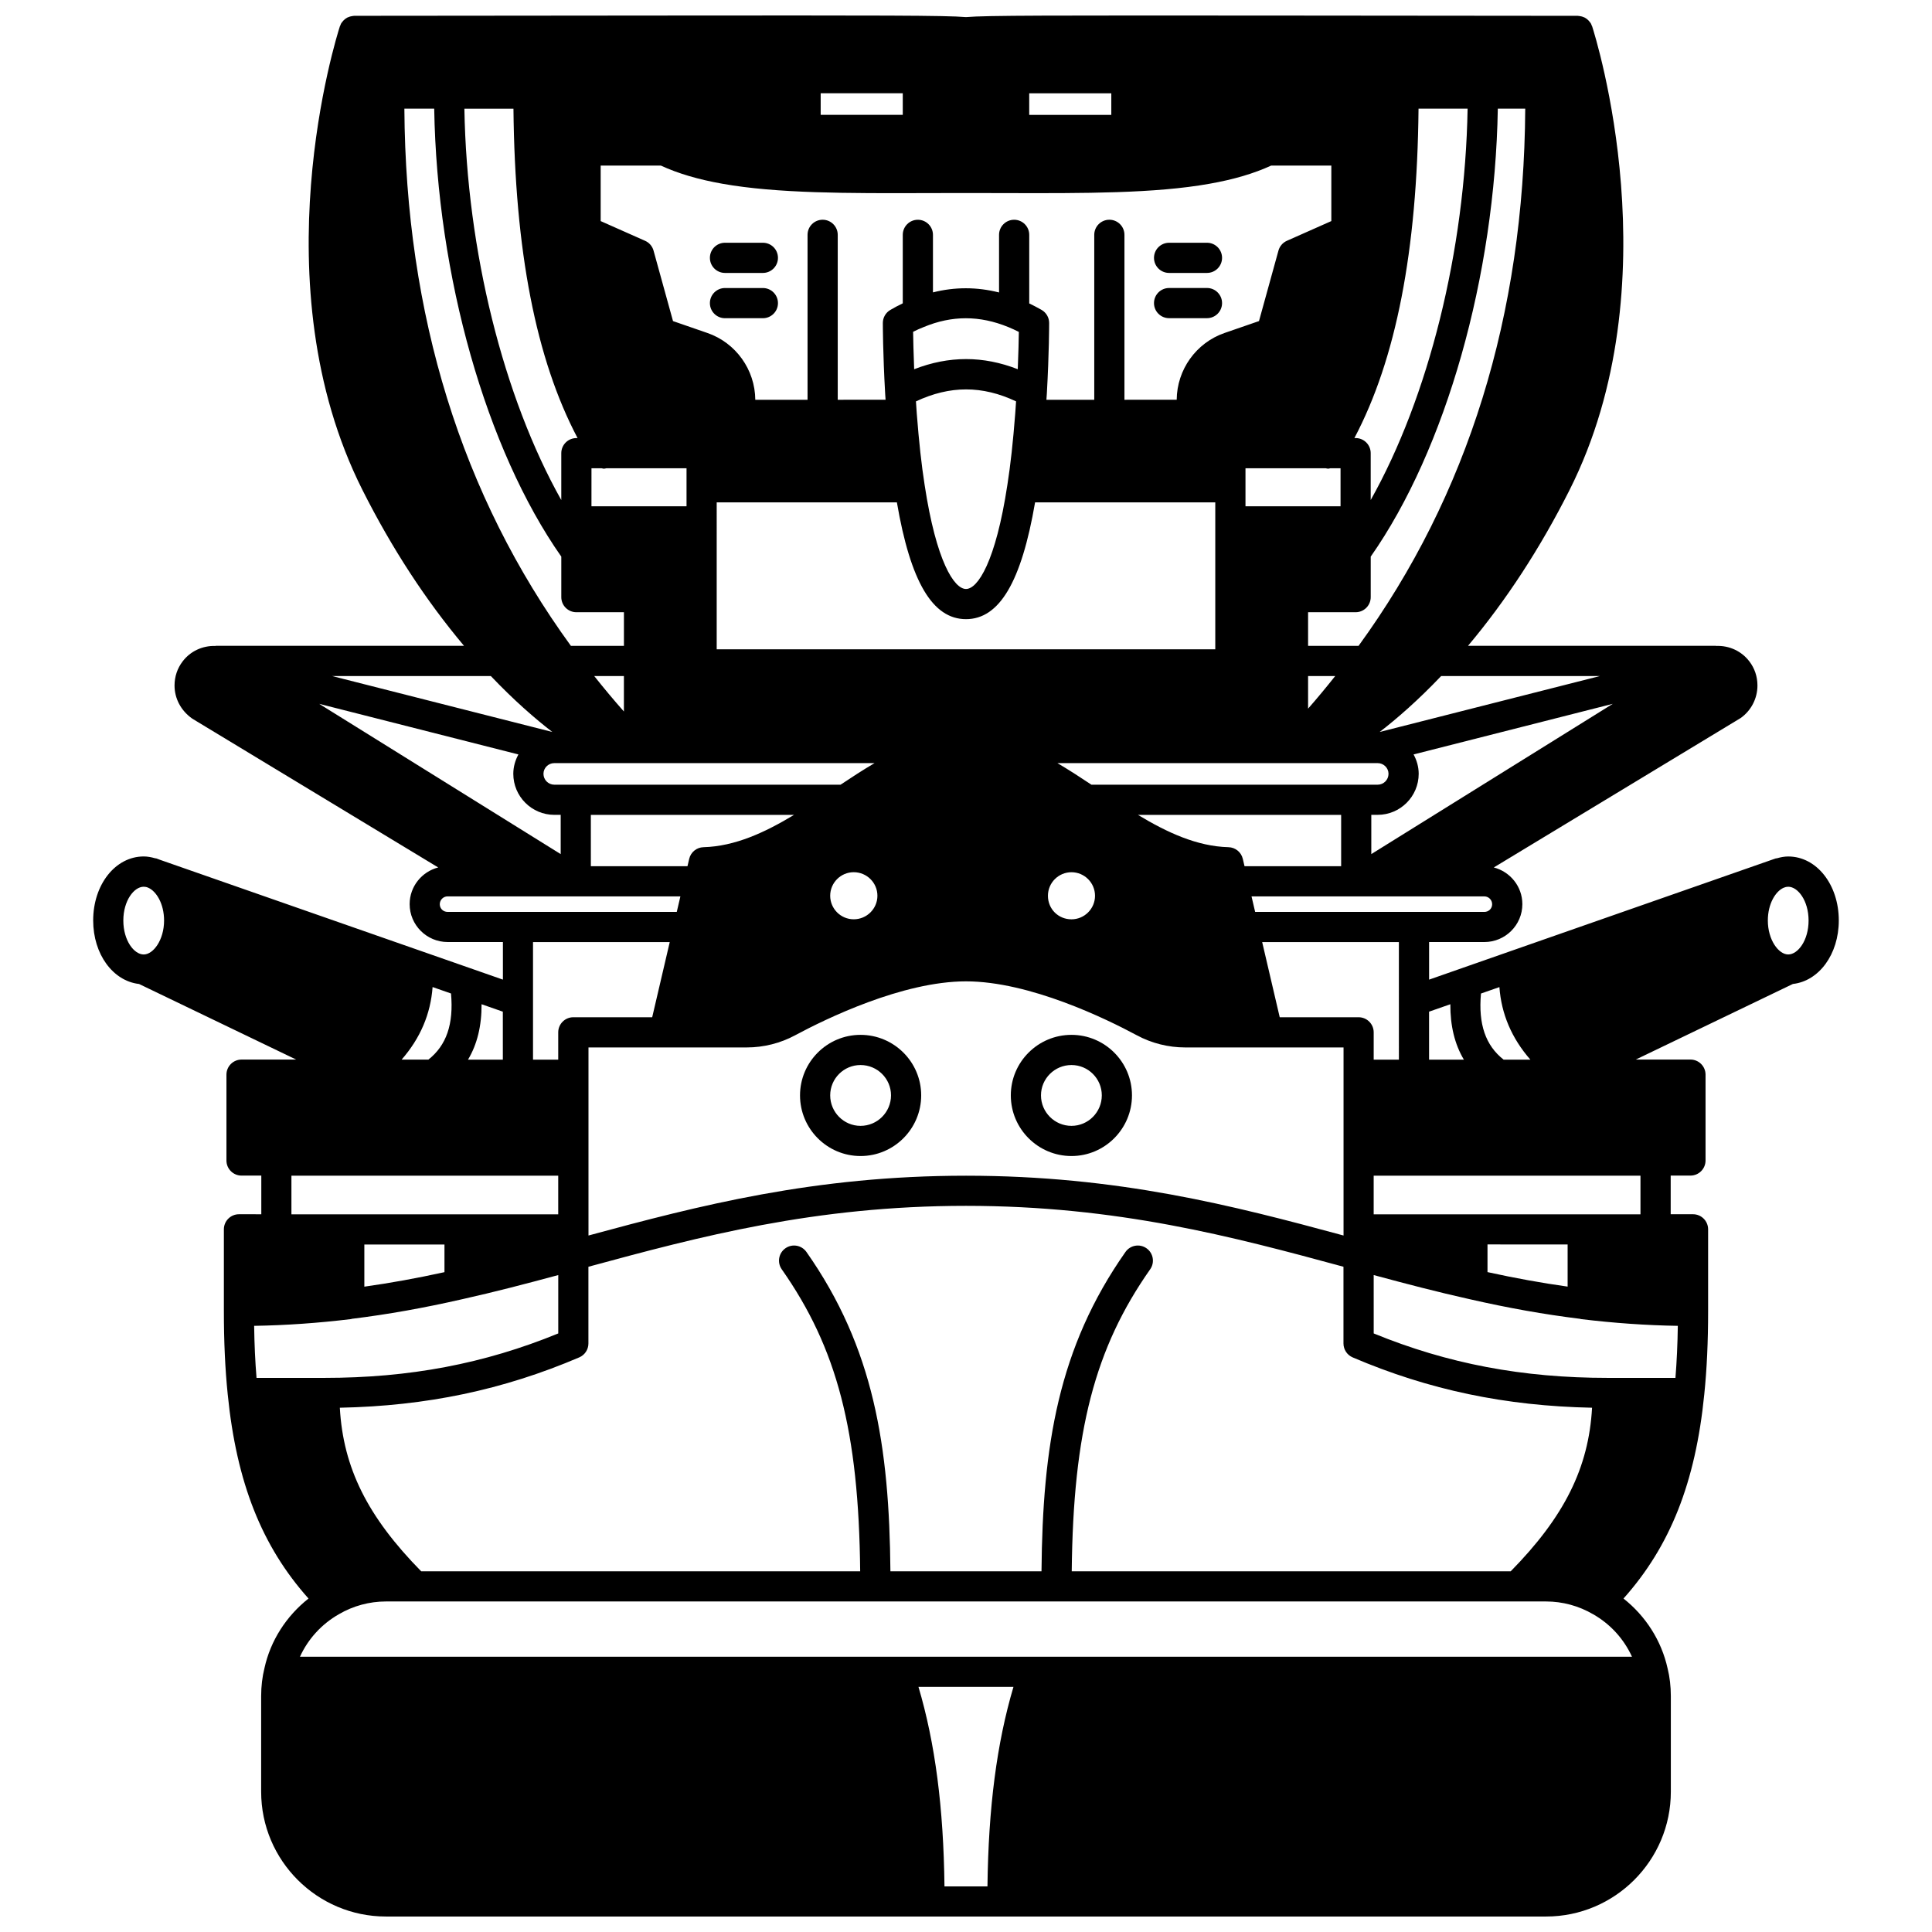 <?xml version="1.0" encoding="UTF-8"?>
<!-- Uploaded to: ICON Repo, www.svgrepo.com, Generator: ICON Repo Mixer Tools -->
<svg width="800px" height="800px" version="1.1" viewBox="144 144 512 512" xmlns="http://www.w3.org/2000/svg">
 <defs>
  <clipPath id="a">
   <path d="m168 148.09h464v503.81h-464z"/>
  </clipPath>
 </defs>
 <path d="m427.95 450.36c8.84 0 16.035-7.215 16.035-16.078 0-8.84-7.195-16.035-16.035-16.035-8.867 0-16.074 7.195-16.074 16.035-0.004 8.863 7.207 16.078 16.074 16.078zm0-24.117c4.43 0 8.039 3.602 8.039 8.039 0 4.453-3.602 8.082-8.039 8.082-4.453 0-8.078-3.625-8.078-8.082 0-4.434 3.621-8.039 8.078-8.039z"/>
 <g clip-path="url(#a)">
  <path d="m631.3 387.93c0-9.504-5.883-16.953-13.398-16.953-1.012 0-2.008 0.191-2.977 0.473-0.137 0.035-0.277 0.016-0.41 0.066l-70.344 24.594c-0.012 0.004-0.02 0.008-0.031 0.012l-12.367 4.324c-0.016 0.004-0.031 0.012-0.051 0.02l-8.996 3.148v-9.961h14.637c5.559 0 10.078-4.504 10.078-10.043 0-4.688-3.231-8.602-7.57-9.723l65.43-39.605c2.785-1.977 4.441-5.199 4.441-8.613 0-2.352-0.742-4.566-2.137-6.383-2.082-2.738-5.32-4.227-8.742-4.106-0.055-0.004-0.105-0.031-0.16-0.031h-65.664c10.07-11.984 19.102-25.809 26.895-41.266 27.531-54.625 6.887-120.16 5.996-122.92-0.02-0.059-0.066-0.102-0.09-0.156-0.078-0.215-0.152-0.438-0.27-0.637-0.09-0.152-0.211-0.273-0.32-0.406-0.066-0.09-0.129-0.18-0.203-0.262-0.309-0.332-0.656-0.613-1.051-0.824-0.07-0.039-0.148-0.055-0.219-0.094-0.352-0.164-0.723-0.27-1.117-0.32-0.109-0.016-0.207-0.035-0.316-0.039-0.074-0.004-0.145-0.027-0.219-0.027 0 0-40.48-0.051-80.988-0.074-58.777-0.031-75.758-0.055-81.137 0.41-5.379-0.465-22.367-0.457-81.141-0.414-40.508 0.023-80.988 0.074-80.988 0.074-0.074 0-0.148 0.023-0.219 0.027-0.113 0.008-0.211 0.027-0.32 0.043-0.387 0.051-0.754 0.16-1.105 0.32-0.074 0.035-0.156 0.055-0.23 0.098-0.391 0.211-0.738 0.488-1.043 0.82-0.074 0.082-0.137 0.176-0.207 0.27-0.105 0.129-0.227 0.246-0.312 0.395-0.121 0.199-0.188 0.418-0.27 0.637-0.02 0.059-0.066 0.102-0.09 0.16-0.891 2.762-21.543 68.293 5.996 122.92 7.785 15.457 16.82 29.281 26.895 41.266h-65.715c-0.062 0-0.117 0.031-0.176 0.035-3.41-0.094-6.613 1.379-8.672 4.09-1.402 1.828-2.148 4.043-2.148 6.394 0 3.414 1.66 6.637 4.691 8.777l65.184 39.441c-4.34 1.125-7.57 5.035-7.57 9.723 0 5.539 4.519 10.043 10.078 10.043h14.637v9.961l-8.973-3.137c-0.031-0.008-0.055-0.023-0.09-0.031l-12.309-4.301c-0.039-0.016-0.078-0.031-0.125-0.043l-69.461-24.27-0.84-0.32c-0.137-0.051-0.277-0.031-0.414-0.07-0.969-0.277-1.961-0.469-2.973-0.469-7.512 0-13.398 7.445-13.398 16.953 0 8.988 5.258 16.062 12.16 16.844l41.637 20.031h-14.48c-2.207 0-4 1.789-4 4v22.75c0 2.211 1.793 4 4 4h5.238v10.242l-5.918-0.004c-2.207 0-4 1.789-4 4v21.59c0 8.207 0.332 15.453 1.02 22.156 2.34 23.383 9.047 40.262 21.41 54.098-5.887 4.644-10.074 11.152-11.672 18.43-0.582 2.336-0.879 4.832-0.879 7.41v25.355c0 18.238 14.836 33.074 33.07 33.074h307.44c18.234 0 33.07-14.836 33.07-33.074v-25.355c0-2.578-0.297-5.074-0.852-7.297-1.625-7.379-5.824-13.914-11.695-18.543 12.363-13.836 19.07-30.715 21.406-54.09 0.688-6.711 1.02-13.957 1.02-22.164v-21.59c0-2.211-1.793-4-4-4h-5.918v-10.242h5.238c2.207 0 4-1.789 4-4v-22.75c0-2.211-1.793-4-4-4h-14.492l41.637-20.031c6.906-0.77 12.168-7.844 12.168-16.836zm-71.863 85.863v11.172c-6.852-0.961-13.867-2.231-21.234-3.844v-7.332zm-172.03 117.25h25.172c-4.43 14.93-6.637 31.996-6.891 52.871h-11.391c-0.25-20.875-2.461-37.938-6.891-52.871zm-163.91-8c2.137-4.684 5.727-8.645 10.324-11.262 3.769-2.207 8.082-3.375 12.457-3.375h307.44c4.379 0 8.688 1.168 12.496 3.398 4.551 2.59 8.129 6.535 10.277 11.242h-353zm34.027-158.23h-7.094c4.973-5.688 7.691-12.125 8.211-19.234l4.883 1.707c0.73 8.109-1.207 13.75-6 17.527zm-28.934-94.285 52.797 13.41c-0.836 1.535-1.355 3.266-1.355 5.129 0 6 4.879 10.879 10.879 10.879h1.68v10.402zm278.82 39.816v-10.402h1.68c6 0 10.879-4.879 10.879-10.879 0-1.867-0.52-3.594-1.355-5.129l52.789-13.41zm-145.92-195.91v-5.719h21.754v5.719zm15.035 206.95c0 3.438-2.816 6.238-6.277 6.238-3.438 0-6.238-2.797-6.238-6.238s2.801-6.242 6.238-6.242c3.465 0 6.277 2.801 6.277 6.242zm9.457-149.45c0.945-0.48 1.871-0.898 2.797-1.254 0.004 0 0.008-0.004 0.012-0.004 0.004 0 0.004 0 0.008-0.004 7.477-3.109 14.801-3.106 22.398 0 0.012 0.004 0.023 0.008 0.035 0.012 0.895 0.367 1.824 0.797 2.773 1.277-0.031 2.144-0.109 5.625-0.285 9.883-9.172-3.578-18.242-3.578-27.457 0.008-0.168-4.281-0.246-7.781-0.281-9.918zm-52.047 45.195h47.75c3.613 21.078 9.465 30.953 18.312 30.953s14.695-9.875 18.312-30.953h47.754v38.949h-132.13zm79.113-23.539c-0.586 7.594-1.25 13.609-2.082 18.922 0 0.004 0 0.012-0.004 0.016-3.09 20.34-7.84 27.559-10.961 27.559-3.125 0-7.871-7.219-10.965-27.574-0.832-5.316-1.492-11.328-2.082-18.926-0.09-1.098-0.148-2.148-0.219-3.215 9.02-4.231 17.566-4.234 26.535-0.004-0.074 1.066-0.137 2.121-0.223 3.223zm-112.3 14.504h2.695c0.195 0.027 0.383 0.121 0.582 0.121 0.223 0 0.441-0.082 0.664-0.121h21.25v10.078h-25.195zm173.32 10.074v-10.078h21.25c0.223 0.035 0.441 0.121 0.664 0.121 0.199 0 0.387-0.094 0.582-0.121h2.695v10.078zm-177-18.07h-0.32c-2.207 0-4 1.789-4 4v12.426c-15.32-27.262-25.035-66.066-25.68-103.72h13.004c0.371 37.68 5.949 66.371 16.996 87.297zm193.59 63.059h7.191c-2.332 2.934-4.711 5.816-7.191 8.641zm0-7.996v-8.914h12.598c2.207 0 4-1.789 4-4v-10.738c19.922-28.402 32.938-74.41 33.68-118.71h7.269c-0.324 54.625-15.168 102.49-44.172 142.36zm16.594-38.645v-12.426c0-2.211-1.793-4-4-4h-0.32c11.051-20.922 16.629-49.613 16.996-87.297h13.004c-0.648 37.656-10.359 76.465-25.68 103.72zm-42.691-83.824c6.406-1.133 11.758-2.711 16.32-4.816h15.938v14.711l-11.777 5.227c-1.098 0.484-1.914 1.438-2.234 2.59l-5.16 18.684-9.133 3.156c-7.539 2.613-12.609 9.715-12.676 17.695l-13.848 0.004v-43.711c0-2.211-1.793-4-4-4s-4 1.789-4 4v43.711h-12.68c0.027-0.438 0.062-0.898 0.094-1.332l0.027-0.441c0.598-10.551 0.605-18.254 0.605-18.578 0-1.438-0.773-2.762-2.023-3.477-1.121-0.637-2.195-1.191-3.254-1.703v-18.176c0-2.211-1.793-4-4-4-2.207 0-4 1.789-4 4v15.27c-5.867-1.48-11.734-1.484-17.516-0.02v-15.25c0-2.211-1.793-4-4-4-2.207 0-4 1.789-4 4v18.148c-1.078 0.52-2.176 1.09-3.312 1.762-1.219 0.719-1.969 2.031-1.969 3.441 0 0.324 0.008 8.035 0.609 18.598l0.023 0.418c0.027 0.434 0.062 0.895 0.094 1.332l-12.68 0.008v-43.711c0-2.211-1.793-4-4-4-2.207 0-4 1.789-4 4v43.711h-13.848c-0.066-7.981-5.141-15.086-12.676-17.695l-9.129-3.156-5.16-18.684c-0.32-1.156-1.141-2.109-2.234-2.59l-11.777-5.227v-14.715h15.938c4.562 2.102 9.914 3.684 16.312 4.816 14.512 2.586 33.004 2.547 54.367 2.481l10.203-0.02 10.203 0.02c21.359 0.055 39.844 0.109 54.352-2.481zm-205.49-19.891c0.742 44.305 13.758 90.309 33.68 118.71v10.738c0 2.211 1.793 4 4 4h12.598v8.914h-14.051c-28.977-39.824-43.805-87.691-44.133-142.36zm50.273 150.36v9.398c-2.711-3.066-5.328-6.199-7.867-9.398zm118.61 51.988c3.438 0 6.238 2.801 6.238 6.242s-2.801 6.238-6.238 6.238c-3.5 0-6.238-2.738-6.238-6.238 0-3.441 2.797-6.242 6.238-6.242zm5.285-23.195c-2.891-1.926-5.898-3.883-9.004-5.719h84.859c1.586 0 2.879 1.273 2.879 2.84 0 1.582-1.293 2.879-2.879 2.879zm-16.484-177.51v-5.719h21.754v5.719zm-125.85 177.51c-1.586 0-2.879-1.293-2.879-2.879 0-1.566 1.293-2.84 2.879-2.84h84.859c-3.106 1.832-6.109 3.785-9.004 5.719zm182.45 19.637c-0.418-1.762-1.973-3.023-3.781-3.074-8.355-0.219-16.297-3.91-23.996-8.562h53.84v13.598h-25.602zm36.27-33.609c4.562-3.516 10.148-8.367 16.293-14.816h42.055zm-219.25 0-58.348-14.816h42.059c6.133 6.449 11.727 11.297 16.289 14.816zm10.207 21.973h53.844c-7.703 4.648-15.645 8.34-23.996 8.562-1.812 0.051-3.363 1.309-3.781 3.074l-0.461 1.965-25.605-0.004zm41.312 61.629c4.5 0 8.941-1.121 12.848-3.234 7.992-4.293 28.402-14.281 45.258-14.281s37.262 9.984 45.246 14.277c3.914 2.117 8.363 3.238 12.859 3.238h41.949v49.84c-29.293-7.934-59.84-15.848-100.05-15.848s-70.762 7.914-100.05 15.848v-49.84zm194.58-14.285 4.883-1.707c0.52 7.109 3.238 13.547 8.211 19.23h-7.094c-4.797-3.777-6.731-9.414-6-17.523zm7.887 153.12h-116.34c0.379-37.164 6.129-59.164 20.789-80.043 1.27-1.805 0.832-4.301-0.977-5.57-1.809-1.273-4.305-0.828-5.57 0.977-17.84 25.402-21.961 51.438-22.254 84.633h-40.039c-0.293-33.195-4.414-59.234-22.254-84.633-1.27-1.805-3.758-2.25-5.57-0.977-1.809 1.27-2.242 3.762-0.977 5.57 14.66 20.879 20.41 42.879 20.789 80.043h-116.33c-14.227-14.477-20.68-27.418-21.57-43.355 22.941-0.465 43.238-4.707 63.453-13.344 1.473-0.633 2.426-2.078 2.426-3.68v-20.336c29.43-7.981 59.941-16.141 100.05-16.141 40.113 0 70.625 8.152 100.05 16.141v20.336c0 1.598 0.957 3.047 2.426 3.68 20.215 8.641 40.504 12.879 63.453 13.344-0.887 15.938-7.344 28.879-21.566 43.355zm-333.01-65.055c8.449-0.141 16.895-0.73 25.688-1.793 0.078-0.008 0.141-0.059 0.215-0.07 9.453-1.16 19.082-2.871 29.41-5.234 8.426-1.883 16.598-4.016 25.281-6.359v15.469c-19.617 8.035-39.418 11.781-62.062 11.781h-17.898c-0.355-4.305-0.566-8.859-0.633-13.793zm50.438-14.227c-7.363 1.613-14.379 2.883-21.234 3.844v-11.172h21.234zm308.32 28.02c-22.645 0-42.445-3.75-62.062-11.781l-0.004-15.469c8.688 2.344 16.852 4.477 25.262 6.356 10.344 2.367 19.973 4.078 29.43 5.238 0.074 0.012 0.141 0.062 0.215 0.07 8.793 1.062 17.234 1.652 25.688 1.793-0.07 4.93-0.281 9.484-0.629 13.793zm53.184-121.21c0 5.301-2.844 8.996-5.398 8.996-2.547 0-5.398-3.848-5.398-8.996 0-4.504 2.094-7.766 4.168-8.672l0.125-0.047c0.336-0.148 0.715-0.23 1.105-0.23 2.555-0.004 5.398 3.676 5.398 8.949zm-94.938 22.188c-0.031 5.723 1.164 10.633 3.594 14.691h-9.23v-12.723zm-13.633 14.688h-6.68v-7.242c0-2.211-1.793-4-4-4h-20.902l-4.648-19.91h36.227zm22.633-39.152h-60.727l-0.961-4.117h61.688c1.148 0 2.078 0.934 2.078 2.078 0.004 1.148-0.914 2.039-2.078 2.039zm-276.81-2.043c0-1.145 0.934-2.078 2.078-2.078h61.688l-0.961 4.117h-60.727c-1.168 0.004-2.078-0.891-2.078-2.039zm60.941 10.043-4.648 19.91h-20.902c-2.207 0-4 1.789-4 4v7.242h-6.68v-31.152zm-44.227 31.152h-9.234c2.43-4.059 3.629-8.969 3.594-14.691l5.637 1.973zm-95.176-45.828c0.402 0 0.805 0.082 1.148 0.242 0.023 0.008 0.043 0.02 0.066 0.027 2.078 0.898 4.184 4.172 4.184 8.688 0 5.152-2.852 8.996-5.398 8.996-2.555-0.004-5.398-3.695-5.398-9 0-5.273 2.844-8.953 5.398-8.953zm39.148 76.578h70.703v10.242h-70.703zm357.51 10.238h-70.703v-10.242h70.703z"/>
 </g>
 <path d="m372.05 450.36c8.867 0 16.074-7.215 16.074-16.078 0-8.84-7.211-16.035-16.074-16.035-8.84 0-16.035 7.195-16.035 16.035-0.004 8.863 7.191 16.078 16.035 16.078zm0-24.117c4.453 0 8.078 3.602 8.078 8.039 0 4.453-3.625 8.082-8.078 8.082-4.43 0-8.039-3.625-8.039-8.082 0-4.434 3.602-8.039 8.039-8.039z"/>
 <path d="m453.82 216.33h10.039c2.207 0 4-1.789 4-4s-1.793-4-4-4l-10.039 0.004c-2.207 0-4 1.789-4 4 0 2.211 1.793 3.996 4 3.996z"/>
 <path d="m453.82 228.32h10.039c2.207 0 4-1.789 4-4 0-2.211-1.793-4-4-4l-10.039 0.004c-2.207 0-4 1.789-4 4s1.793 3.996 4 3.996z"/>
 <path d="m346.17 208.33h-10.039c-2.207 0-4 1.789-4 4 0 2.211 1.793 4 4 4h10.039c2.207 0 4-1.789 4-4 0-2.215-1.793-4-4-4z"/>
 <path d="m346.17 220.33h-10.039c-2.207 0-4 1.789-4 4s1.793 4 4 4h10.039c2.207 0 4-1.789 4-4 0-2.215-1.793-4-4-4z"/>
</svg>